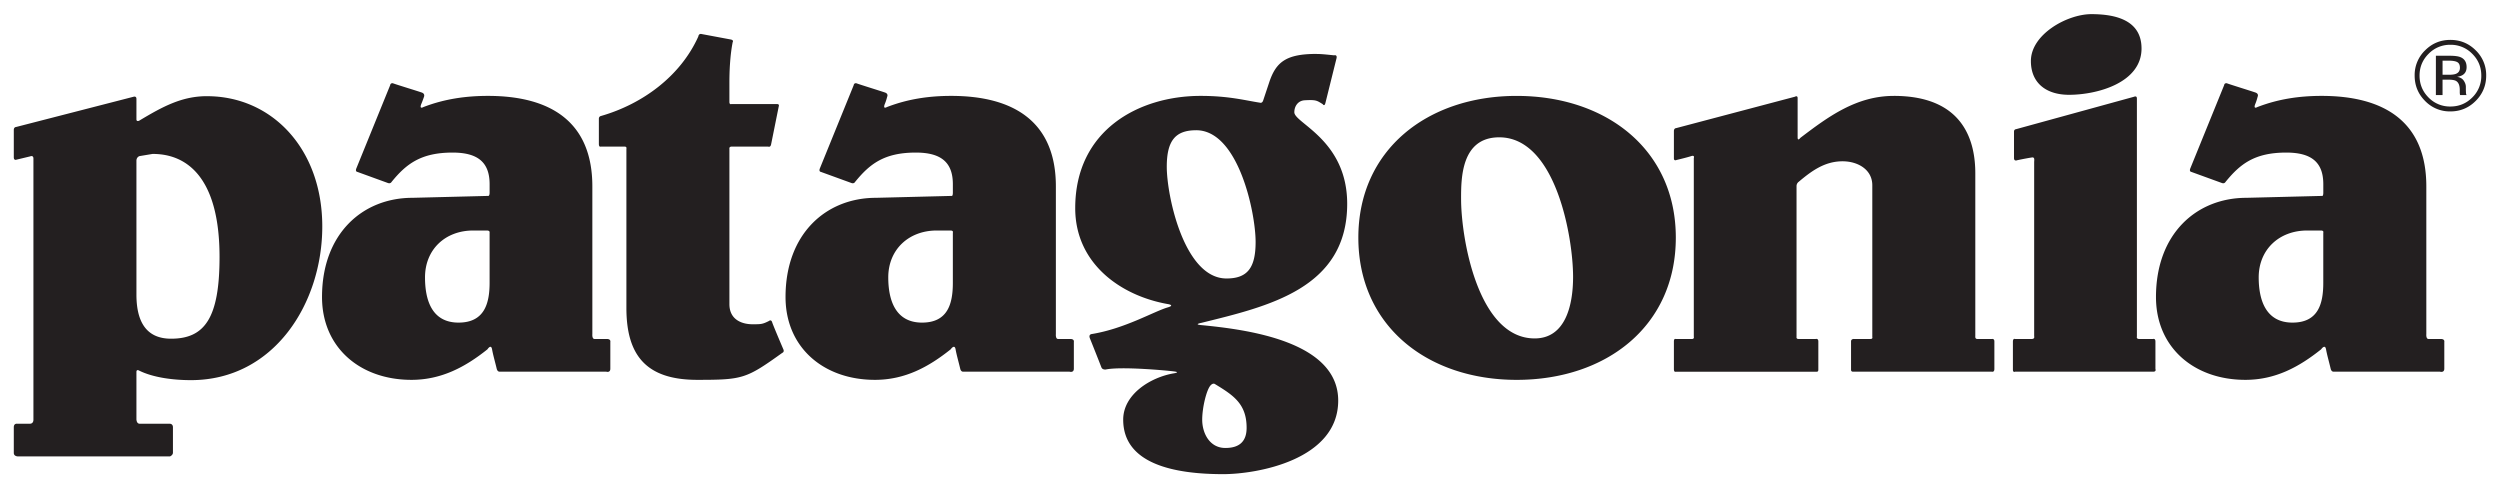 <svg xmlns="http://www.w3.org/2000/svg" width="1024" height="200" viewBox="-1.582 -1.582 286.69 55.915" fill="#231f20" xmlns:v="https://vecta.io/nano"><path d="M238.25 0c-2.77 0-6.937 2.313-6.937 5.375 0 2.563 1.799 3.875 4.375 3.875 3.222 0 8.312-1.375 8.312-5.312C244 .688 241.021 0 238.25 0zM78.875 2.281c-.344-.078-.375.281-.375.281-2.029 4.519-6.36 7.743-11.187 9.125 0 0-.219.045-.219.313v2.875c0 .421.219.313.219.313h2.719c.306 0 .219.25.219.25v18.25c0 5.436 2.261 8.25 8.125 8.25 5.229 0 5.614-.129 9.75-3.094 0 0 .265-.093.125-.406-.112-.252-1.187-2.781-1.281-3.094-.115-.383-.375-.156-.375-.156-.756.385-.933.375-1.906.375-.966 0-2.625-.375-2.625-2.312V15.438s-.063-.25.281-.25H86.5s.266.133.344-.25l.875-4.344s.119-.281-.187-.281h-5.25s-.219.095-.219-.25v-2.25c0-1.341.082-3.107.375-4.594 0 0 .164-.236-.219-.312l-3.344-.625zm70.5 2.281c-3.48 0-4.634.938-5.406 3.25l-.687 2.063c-.115.384-.375.281-.375.281-1.721-.266-3.571-.781-6.812-.781-7.023 0-14.375 3.875-14.375 12.875 0 6.376 5.245 10.053 10.625 11 0 0 .85.127 0 .375-1.596.462-4.94 2.449-8.75 3.063 0 0-.379.041-.187.5a328.55 328.55 0 0 1 1.313 3.313c.115.306.5.25.5.25 1.78-.364 6.896.104 7.813.219.801.101 0 .219 0 .219-2.687.458-5.812 2.404-5.812 5.313 0 5.061 5.799 6.25 11.469 6.25 3.866 0 13.187-1.625 13.187-8.437 0-6.83-10.547-8.159-15.719-8.656-.88-.084 0-.25 0-.25 7.714-1.906 16.75-3.947 16.75-13.656 0-7.312-6.062-9.25-6.062-10.5 0-.687.415-1.331 1.188-1.375 1.34-.078 1.396.04 2.063.438 0 0 .197.334.313-.125l1.281-5.156c.077-.421-.281-.312-.281-.312-.674-.065-1.371-.156-2.031-.156zM43.313 7.938c-.137.042-.156.219-.156.219l-3.875 9.531c-.153.383.125.406.125.406l3.438 1.25c.344.152.469-.094.469-.094 1.685-2.074 3.377-3.375 7-3.375 2.835 0 4.25 1.063 4.25 3.625v.969c0 .344-.125.375-.125.375l-8.719.219c-5.734 0-10.375 4.126-10.375 11.375 0 5.814 4.388 9.5 10.25 9.5 3.466 0 6.204-1.494 8.719-3.5 0 0 .416-.651.531 0s.359 1.487.531 2.219c.09.379.344.344.344.344h12.219s.469.155.469-.344v-3.062s.091-.344-.406-.344h-1.406c-.306 0-.25-.562-.25-.562V19.75c0-7.375-4.752-10.375-11.969-10.375-2.55 0-5.004.354-7.406 1.281 0 0-.525.321-.219-.406.146-.348.281-.75.281-.75s.164-.346-.219-.5c-.421-.154-2.858-.893-3.312-1.063a.28.28 0 0 0-.187 0zm53.156 0c-.137.042-.156.219-.156.219l-3.875 9.531c-.153.384.125.406.125.406L96 19.344c.345.154.469-.094.469-.094 1.684-2.074 3.346-3.375 6.969-3.375 2.835 0 4.25 1.063 4.25 3.625v.969c0 .345-.094.375-.094.375l-8.719.219c-5.735 0-10.375 4.125-10.375 11.375 0 5.811 4.386 9.5 10.25 9.5 3.465 0 6.174-1.494 8.688-3.5 0 0 .446-.651.562 0s.358 1.487.531 2.219c.089.38.344.344.344.344h12.188s.5.154.5-.344v-3.062s.091-.344-.406-.344h-1.406c-.306 0-.25-.562-.25-.562V19.75c0-7.375-4.782-10.375-12-10.375-2.549 0-4.971.354-7.375 1.281 0 0-.525.321-.219-.406.146-.348.25-.781.25-.781s.164-.315-.219-.469c-.421-.152-2.828-.893-3.281-1.062a.28.28 0 0 0-.187 0zm157.156 0c-.137.042-.156.219-.156.219l-3.875 9.531c-.153.384.125.406.125.406l3.438 1.25c.345.154.469-.094.469-.094 1.684-2.074 3.346-3.375 6.969-3.375 2.835 0 4.25 1.063 4.25 3.625v.969c0 .345-.094.375-.094.375l-8.719.219c-5.736 0-10.375 4.125-10.375 11.375 0 5.811 4.386 9.5 10.25 9.5 3.465 0 6.174-1.494 8.688-3.5 0 0 .446-.651.563 0s.358 1.487.531 2.219c.089.38.344.344.344.344h12.188s.5.154.5-.344v-3.062s.091-.344-.406-.344h-1.406c-.306 0-.25-.562-.25-.562V19.75c0-7.375-4.783-10.375-12-10.375-2.549 0-4.971.354-7.375 1.281 0 0-.526.321-.219-.406.145-.348.25-.781.25-.781s.164-.315-.219-.469c-.421-.152-2.827-.893-3.281-1.062a.28.28 0 0 0-.188 0zm-81.281 1.438c-10.244 0-18.156 6.186-18.156 16.25 0 10.124 7.912 16.313 18.156 16.313 10.31 0 18.25-6.189 18.25-16.312 0-10.064-7.94-16.25-18.25-16.25zm43.25 0c-4.306 0-7.535 2.39-10.719 4.813 0 0-.312.436-.312-.062v-4.5c0-.345-.313-.156-.313-.156l-13.594 3.594s-.281 0-.281.344v3.125c0 .345.313.188.313.188s1.196-.284 1.656-.437.313.219.313.219v20.469s.088.281-.219.281h-1.844s-.219-.101-.219.281v3.156c0 .421.219.313.219.313h16.125s.219.05.219-.219v-3.25c0-.383-.313-.281-.313-.281h-1.937c-.306 0-.25-.219-.25-.219V19.719c0-.306.219-.469.219-.469 1.47-1.238 2.982-2.375 5.063-2.375 1.739 0 3.406.939 3.406 2.75v17.406s.088.219-.219.219h-1.875s-.344-.025-.344.281v3.25c0 .269.281.219.281.219h15.844s.312.109.312-.312v-3.156c0-.344-.281-.281-.281-.281h-1.687c-.268 0-.219-.312-.219-.312V18.25c0-3.439-1.16-8.875-9.344-8.875zm-193.437.031c-2.858 0-5.03 1.161-7.781 2.813 0 0-.312.15-.312-.156V9.719c0-.344-.312-.25-.312-.25L.281 12.937s-.281 0-.281.344v3.125c0 .421.313.281.313.281l1.563-.375s.375-.171.375.25v29.969s.015.438-.406.438H.375S0 46.915 0 47.375v2.938c0 .421.5.406.5.406h17.406s.344-.131.344-.437v-2.906c0-.421-.375-.406-.375-.406h-3.437c-.384 0-.375-.531-.375-.531v-5.406c0-.306.25-.187.25-.187 1.729.88 4.165 1.125 6 1.125 9.536 0 15.063-8.812 15.063-17.625 0-8.937-5.809-14.937-13.219-14.937zm221.156.031c-.078-.007-.156.031-.156.031l-13.531 3.719s-.25.012-.25.281V16.5c0 .421.375.25.375.25s.886-.19 1.656-.312c.386-.064.281.295.281.563v19.938s.102.313-.281.313H229.5s-.25-.109-.25.313v3.188c0 .383.25.25.25.25h15.844c.382 0 .25-.312.25-.312v-3.125c.01-.422-.281-.312-.281-.312h-1.563c-.382 0-.281-.281-.281-.281V9.687c0-.192-.079-.243-.156-.25zm-107.719 3.875c4.834 0 6.813 9.436 6.813 12.813 0 2.999-.96 4.188-3.344 4.188-4.833 0-6.844-9.437-6.844-12.812 0-3.001.991-4.187 3.375-4.187zm34.75.813c6.509 0 8.469 11.501 8.469 16 0 3.375-.928 7.062-4.406 7.062-6.507 0-8.437-11.501-8.437-16 0-2.314-.01-7.062 4.375-7.062zM15.906 16.031c1.997 0 7.688.564 7.688 11.813 0 7.001-1.698 9.375-5.562 9.375-3.092 0-3.969-2.312-3.969-5.062V16.812c0-.422.344-.531.344-.531l1.5-.25zm36.781 8.781h1.563c.383 0 .313.25.313.25v5.75c0 2.375-.599 4.562-3.562 4.562-3.159 0-3.844-2.75-3.844-5.187 0-3.187 2.309-5.375 5.531-5.375zm53.156 0h1.563c.382 0 .281.25.281.25v5.75c0 2.375-.568 4.562-3.531 4.562-3.156 0-3.875-2.749-3.875-5.187 0-3.187 2.341-5.375 5.563-5.375zm157.156 0h1.563c.382 0 .281.25.281.25v5.75c0 2.375-.566 4.562-3.531 4.562-3.156 0-3.875-2.749-3.875-5.187 0-3.187 2.341-5.375 5.562-5.375zM137.594 42.375c.077 0 .125.031.125.031 2.123 1.292 3.656 2.267 3.656 5.031 0 1.561-.826 2.313-2.437 2.313-1.805 0-2.656-1.689-2.656-3.25 0-1.379.496-3.443.969-3.937.143-.151.267-.188.344-.187zM280.205 5.501c-.205-.111-.534-.166-.988-.166h-.696v1.616h.738c.345 0 .604-.034.776-.099.319-.122.478-.355.478-.699 0-.324-.103-.541-.308-.652m-.865-.729c.563 0 .975.055 1.236.162.469.195.703.576.703 1.145 0 .402-.146.701-.439.891-.155.101-.371.174-.649.219.346.056.601.202.761.441s.241.471.241.698v.33l.012.335c.007.119.022.196.043.234l.03.056h-.744l-.011-.045-.011-.05-.016-.145v-.356c0-.52-.145-.862-.434-1.03-.171-.096-.473-.144-.902-.144h-.639v1.77h-.765V4.772h1.584zm-2.423-.221c-.69.689-1.034 1.52-1.034 2.495 0 .981.342 1.817 1.027 2.51a3.41 3.41 0 0 0 2.51 1.037c.984 0 1.821-.346 2.509-1.037a3.42 3.42 0 0 0 1.034-2.51c0-.975-.344-1.806-1.034-2.495a3.42 3.42 0 0 0-2.509-1.037 3.41 3.41 0 0 0-2.504 1.038m5.405 5.398c-.8.805-1.77 1.206-2.908 1.206a3.93 3.93 0 0 1-2.902-1.206c-.794-.8-1.19-1.77-1.19-2.909a3.93 3.93 0 0 1 1.202-2.892c.798-.797 1.76-1.195 2.89-1.195 1.137 0 2.108.397 2.908 1.195a3.92 3.92 0 0 1 1.203 2.893c0 1.135-.4 2.105-1.203 2.909"/></svg>